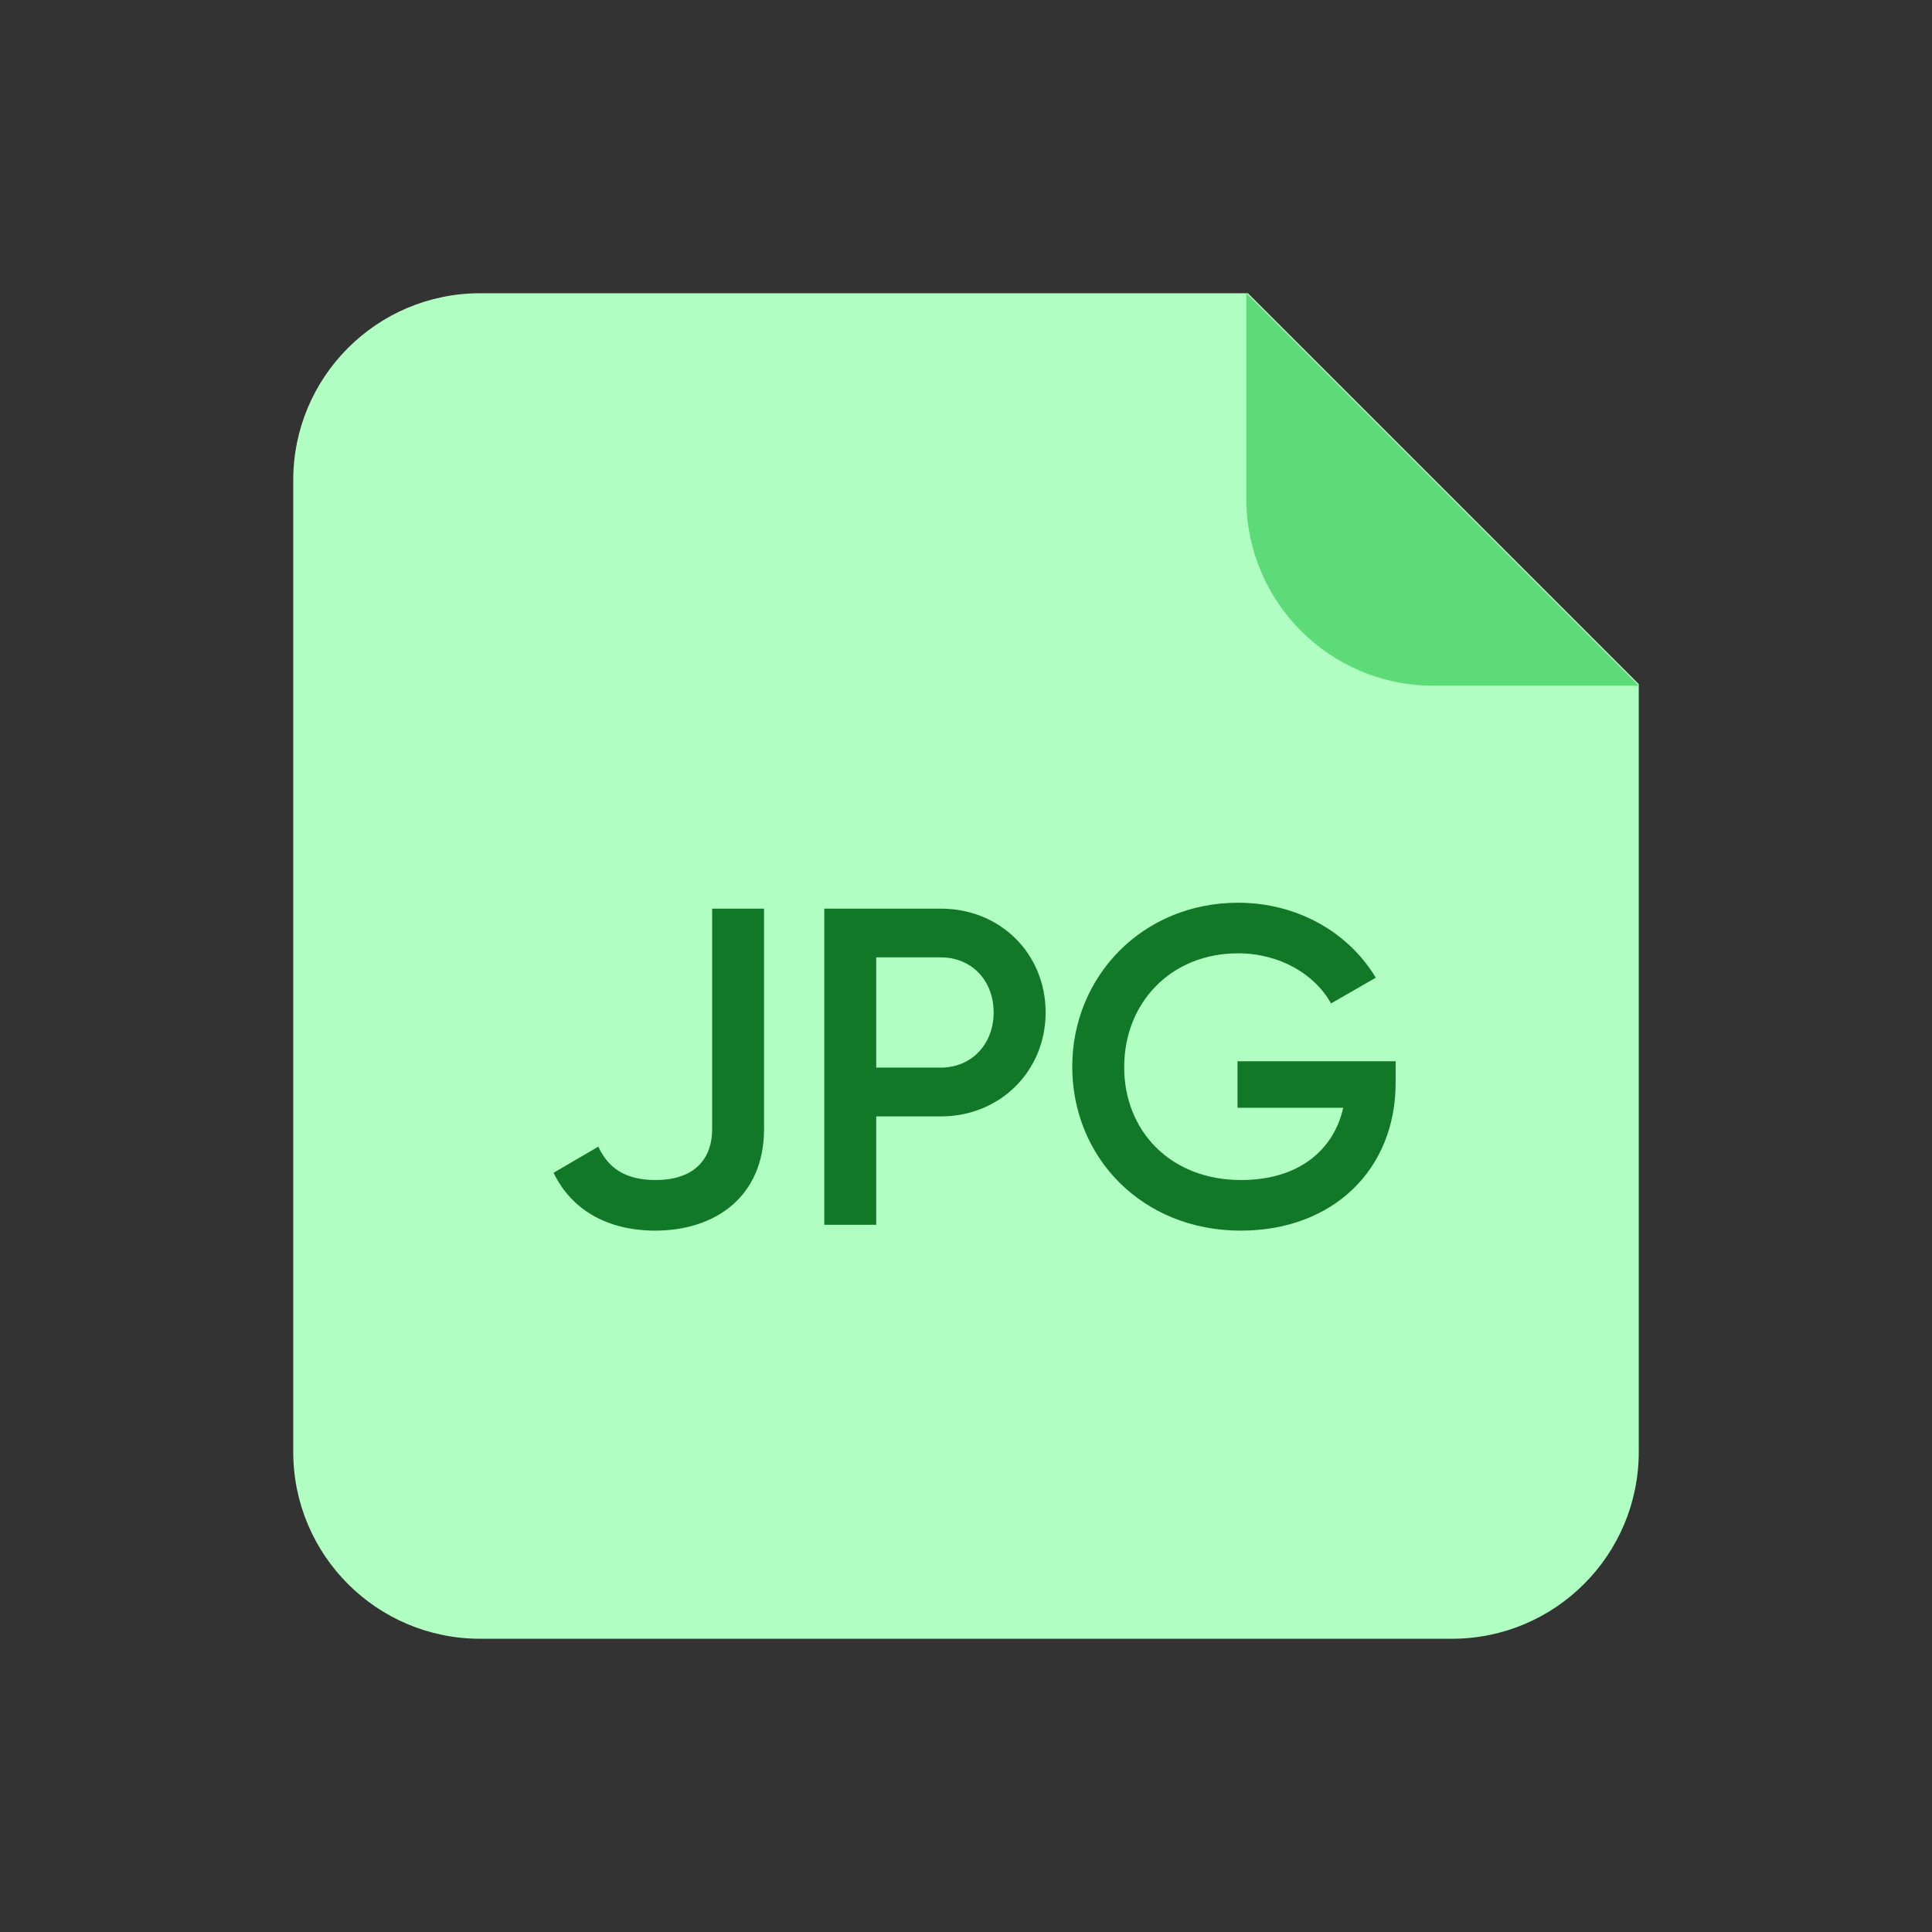 <svg xmlns="http://www.w3.org/2000/svg" width="32" height="32" viewBox="0 0 32 32" fill="none"><rect x="0" y="0" width="32" height="32" fill="#333333" stroke="none"/><path d="M20.67 4.857H7.952C6.243 4.857 4.857 6.243 4.857 7.952V24.048C4.857 25.757 6.243 27.143 7.952 27.143H24.048C25.757 27.143 27.143 25.757 27.143 24.048V11.33L20.67 4.857Z" fill="#B0FEC1"></path><path d="M20.643 4.857L27.143 11.357H23.738C22.029 11.357 20.643 9.971 20.643 8.262L20.643 4.857Z" fill="#5CDB78"></path><path d="M10.852 20.383C11.854 20.383 12.655 19.814 12.655 18.7V15.05H11.795V18.7C11.795 19.238 11.458 19.545 10.86 19.545C10.381 19.545 10.082 19.366 9.91 18.992L9.169 19.425C9.476 20.061 10.089 20.383 10.852 20.383Z" fill="#117827"></path><path d="M15.583 15.05H13.653V20.286H14.513V18.491H15.583C16.57 18.491 17.319 17.735 17.319 16.77C17.319 15.798 16.57 15.05 15.583 15.05ZM15.583 17.683H14.513V15.857H15.583C16.092 15.857 16.458 16.239 16.458 16.77C16.458 17.294 16.092 17.683 15.583 17.683Z" fill="#117827"></path><path d="M23.116 17.578H20.497V18.348H22.248C22.091 19.052 21.507 19.545 20.557 19.545C19.383 19.545 18.62 18.73 18.62 17.675C18.62 16.605 19.398 15.79 20.505 15.79C21.193 15.79 21.777 16.134 22.046 16.62L22.787 16.194C22.345 15.454 21.5 14.952 20.505 14.952C18.934 14.952 17.76 16.164 17.76 17.668C17.76 19.171 18.919 20.383 20.55 20.383C22.083 20.383 23.116 19.366 23.116 17.937V17.578Z" fill="#117827"></path></svg>